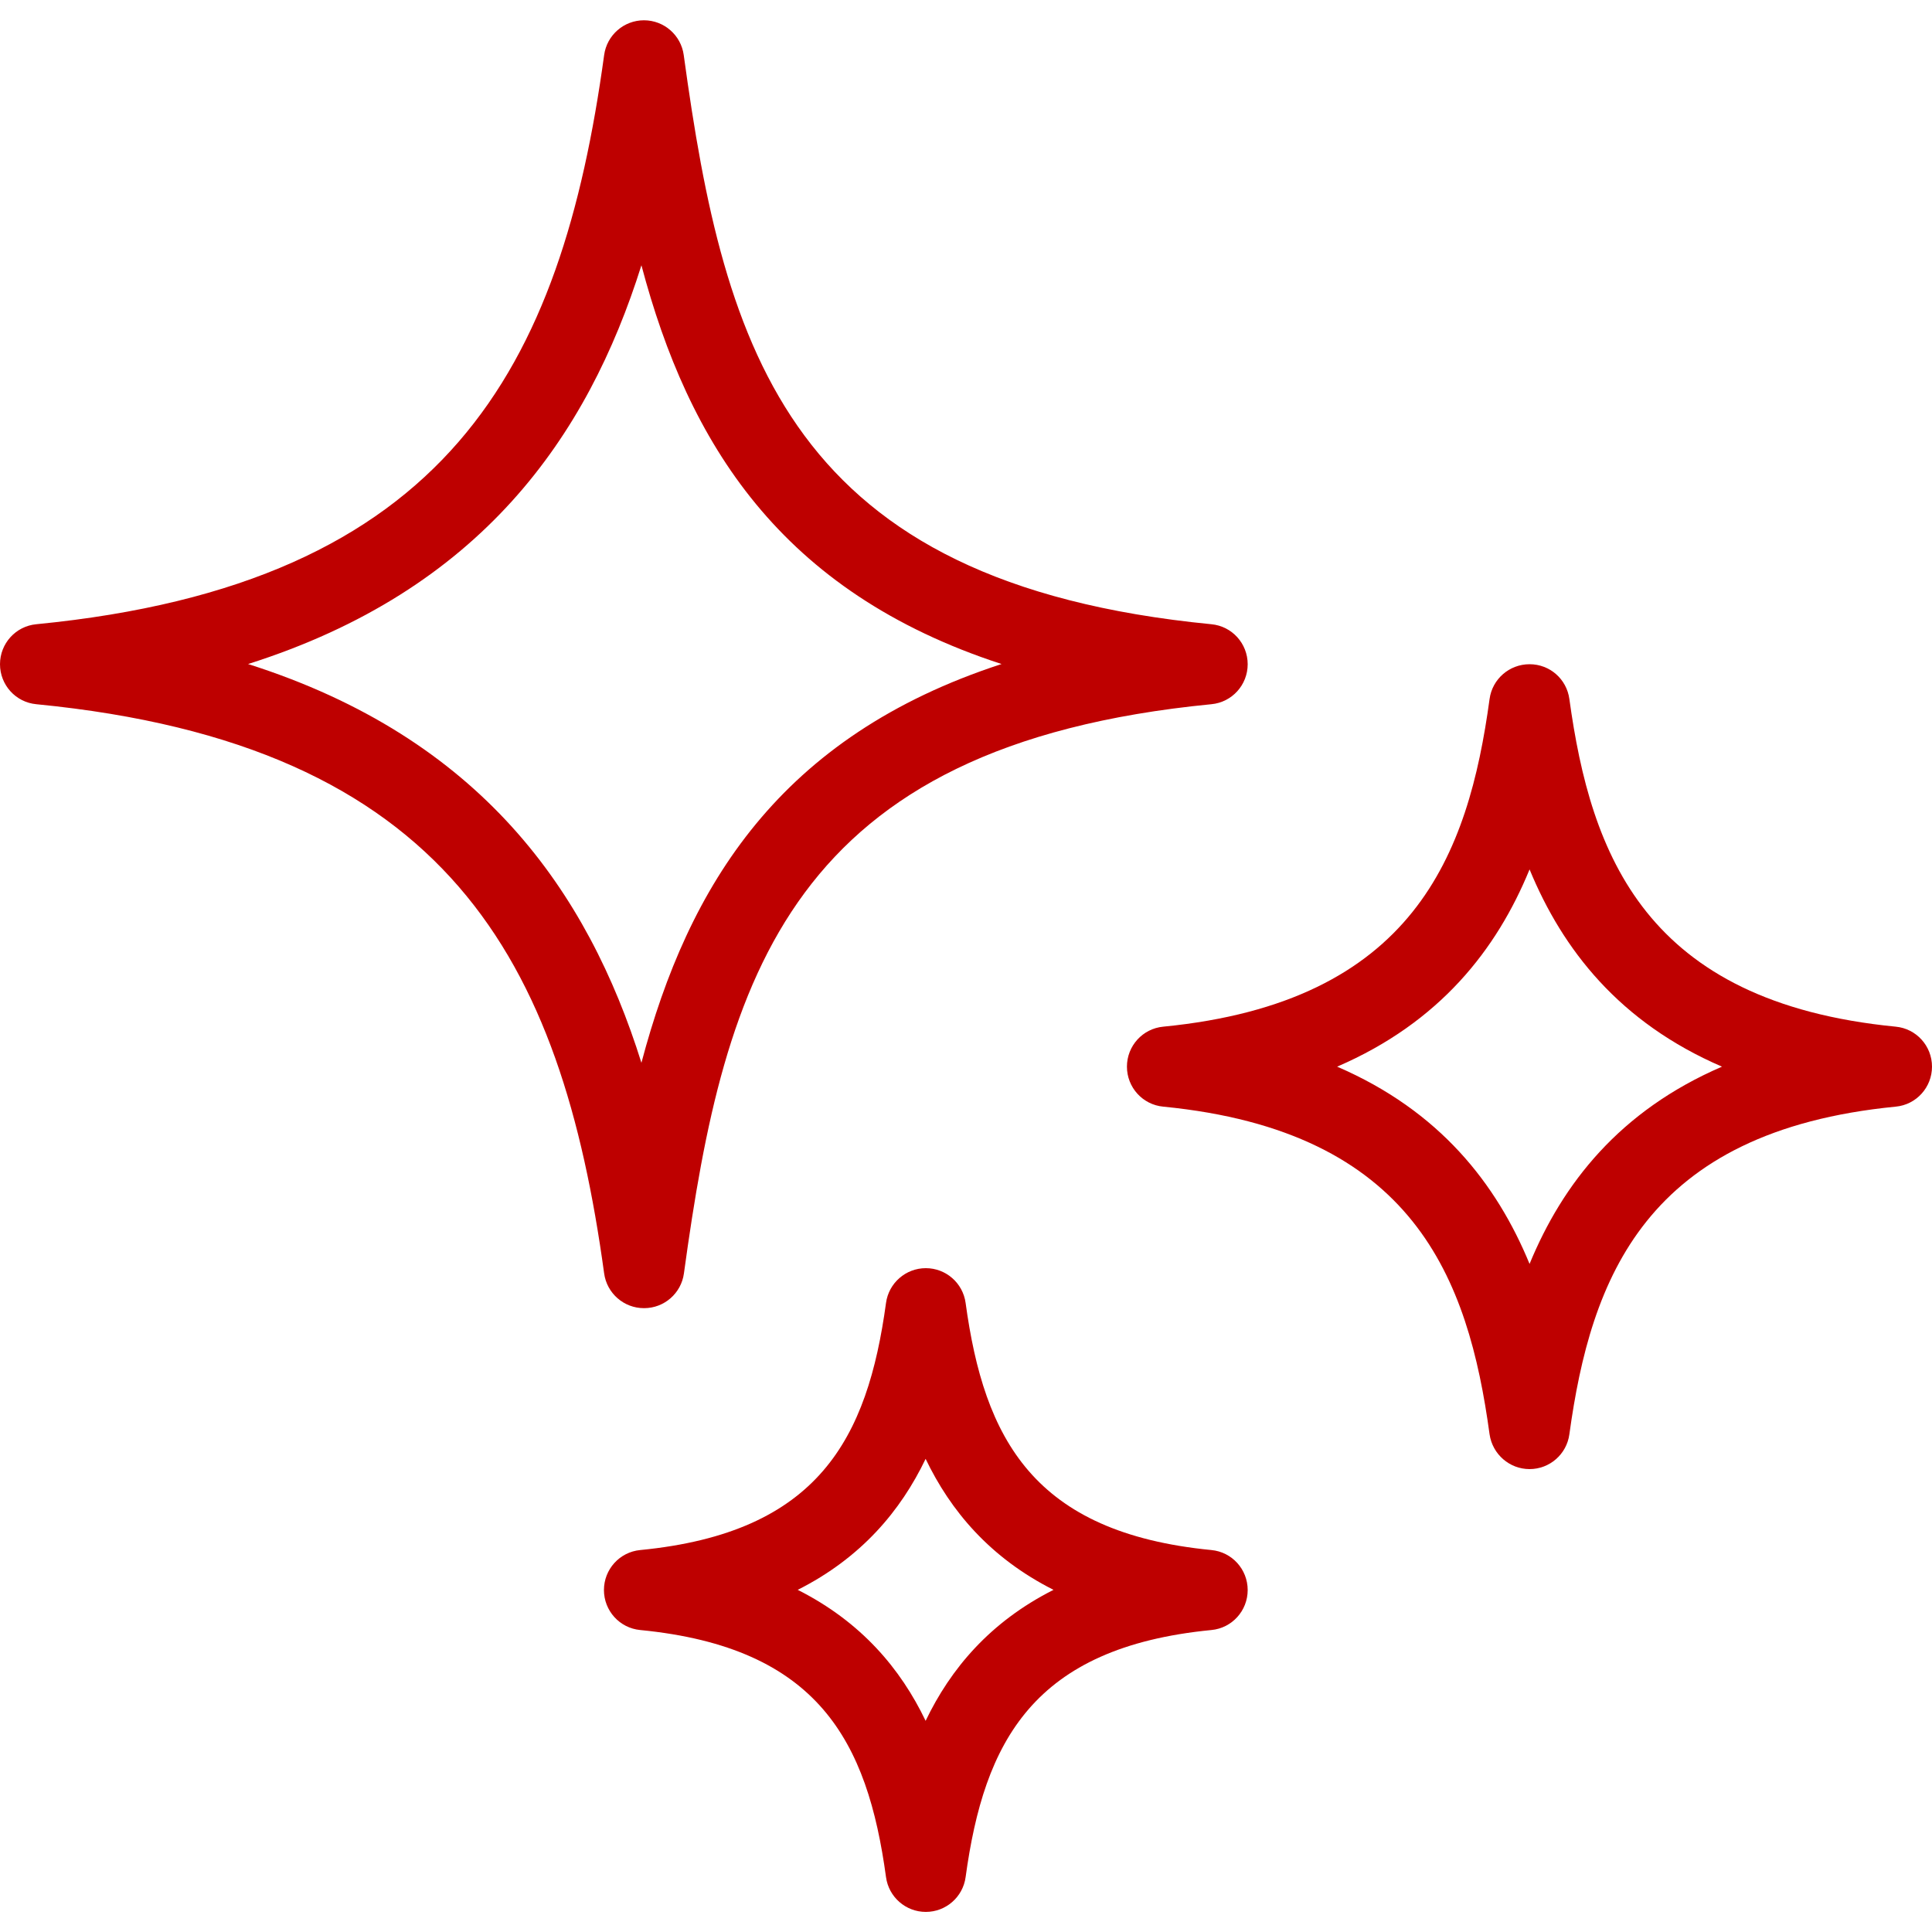 <?xml version="1.0" encoding="UTF-8"?>
<svg id="Layer_1" data-name="Layer 1" xmlns="http://www.w3.org/2000/svg" viewBox="0 0 100 100">
  <defs>
    <style>
      .cls-1 {
        fill: #be0000;
      }
    </style>
  </defs>
  <path class="cls-1" d="M33.33,67.71c-1.04,0-1.92-.77-2.06-1.8-2.22-16.18-8.06-27.38-29.39-29.46-1.07-.1-1.88-1-1.88-2.07s.81-1.97,1.88-2.07c21.32-2.08,27.17-13.28,29.39-29.46.14-1.03,1.02-1.8,2.06-1.8h0c1.04,0,1.92.77,2.06,1.8,2.11,15.39,5.46,27.33,27.31,29.46,1.07.1,1.88,1,1.88,2.07s-.81,1.97-1.88,2.07c-21.84,2.13-25.19,14.07-27.3,29.46-.14,1.03-1.02,1.8-2.06,1.8ZM12.84,34.37c12.05,3.83,17.58,11.76,20.36,20.64,2.43-9.18,7.16-16.9,18.64-20.64-11.48-3.74-16.21-11.47-18.64-20.64-2.79,8.88-8.31,16.82-20.36,20.64Z"/>
  <path class="cls-1" d="M79.17,76.04h0c-1.04,0-1.92-.77-2.07-1.8-1.1-8.06-3.91-15.69-16.89-16.96-1.07-.1-1.88-1-1.88-2.07s.81-1.97,1.88-2.07c12.97-1.27,15.79-8.9,16.89-16.96.14-1.03,1.02-1.8,2.07-1.8s1.92.77,2.06,1.8c1.11,8.06,3.92,15.69,16.89,16.96,1.07.1,1.88,1,1.88,2.07s-.81,1.97-1.88,2.07c-12.97,1.27-15.78,8.9-16.89,16.96-.14,1.03-1.02,1.8-2.06,1.8ZM69.21,55.21c5.31,2.29,8.25,6.06,9.96,10.21,1.71-4.15,4.65-7.92,9.96-10.21-5.31-2.29-8.25-6.06-9.96-10.21-1.7,4.15-4.65,7.92-9.96,10.21Z"/>
  <path class="cls-1" d="M47.92,98.96c-1.04,0-1.92-.77-2.06-1.8-.96-7.03-3.5-11.89-12.72-12.79-1.07-.1-1.88-1-1.88-2.07s.81-1.97,1.88-2.07c9.23-.9,11.76-5.77,12.72-12.79.14-1.03,1.02-1.8,2.06-1.8s1.92.77,2.06,1.8c.96,7.03,3.5,11.89,12.72,12.79,1.07.1,1.88,1,1.88,2.07s-.81,1.97-1.88,2.07c-9.23.9-11.76,5.77-12.72,12.79-.14,1.03-1.02,1.8-2.06,1.8ZM41.29,82.29c3.29,1.66,5.33,4.09,6.62,6.78,1.29-2.69,3.33-5.12,6.62-6.78-3.29-1.66-5.33-4.09-6.62-6.78-1.29,2.69-3.33,5.12-6.62,6.78Z"/>
</svg>